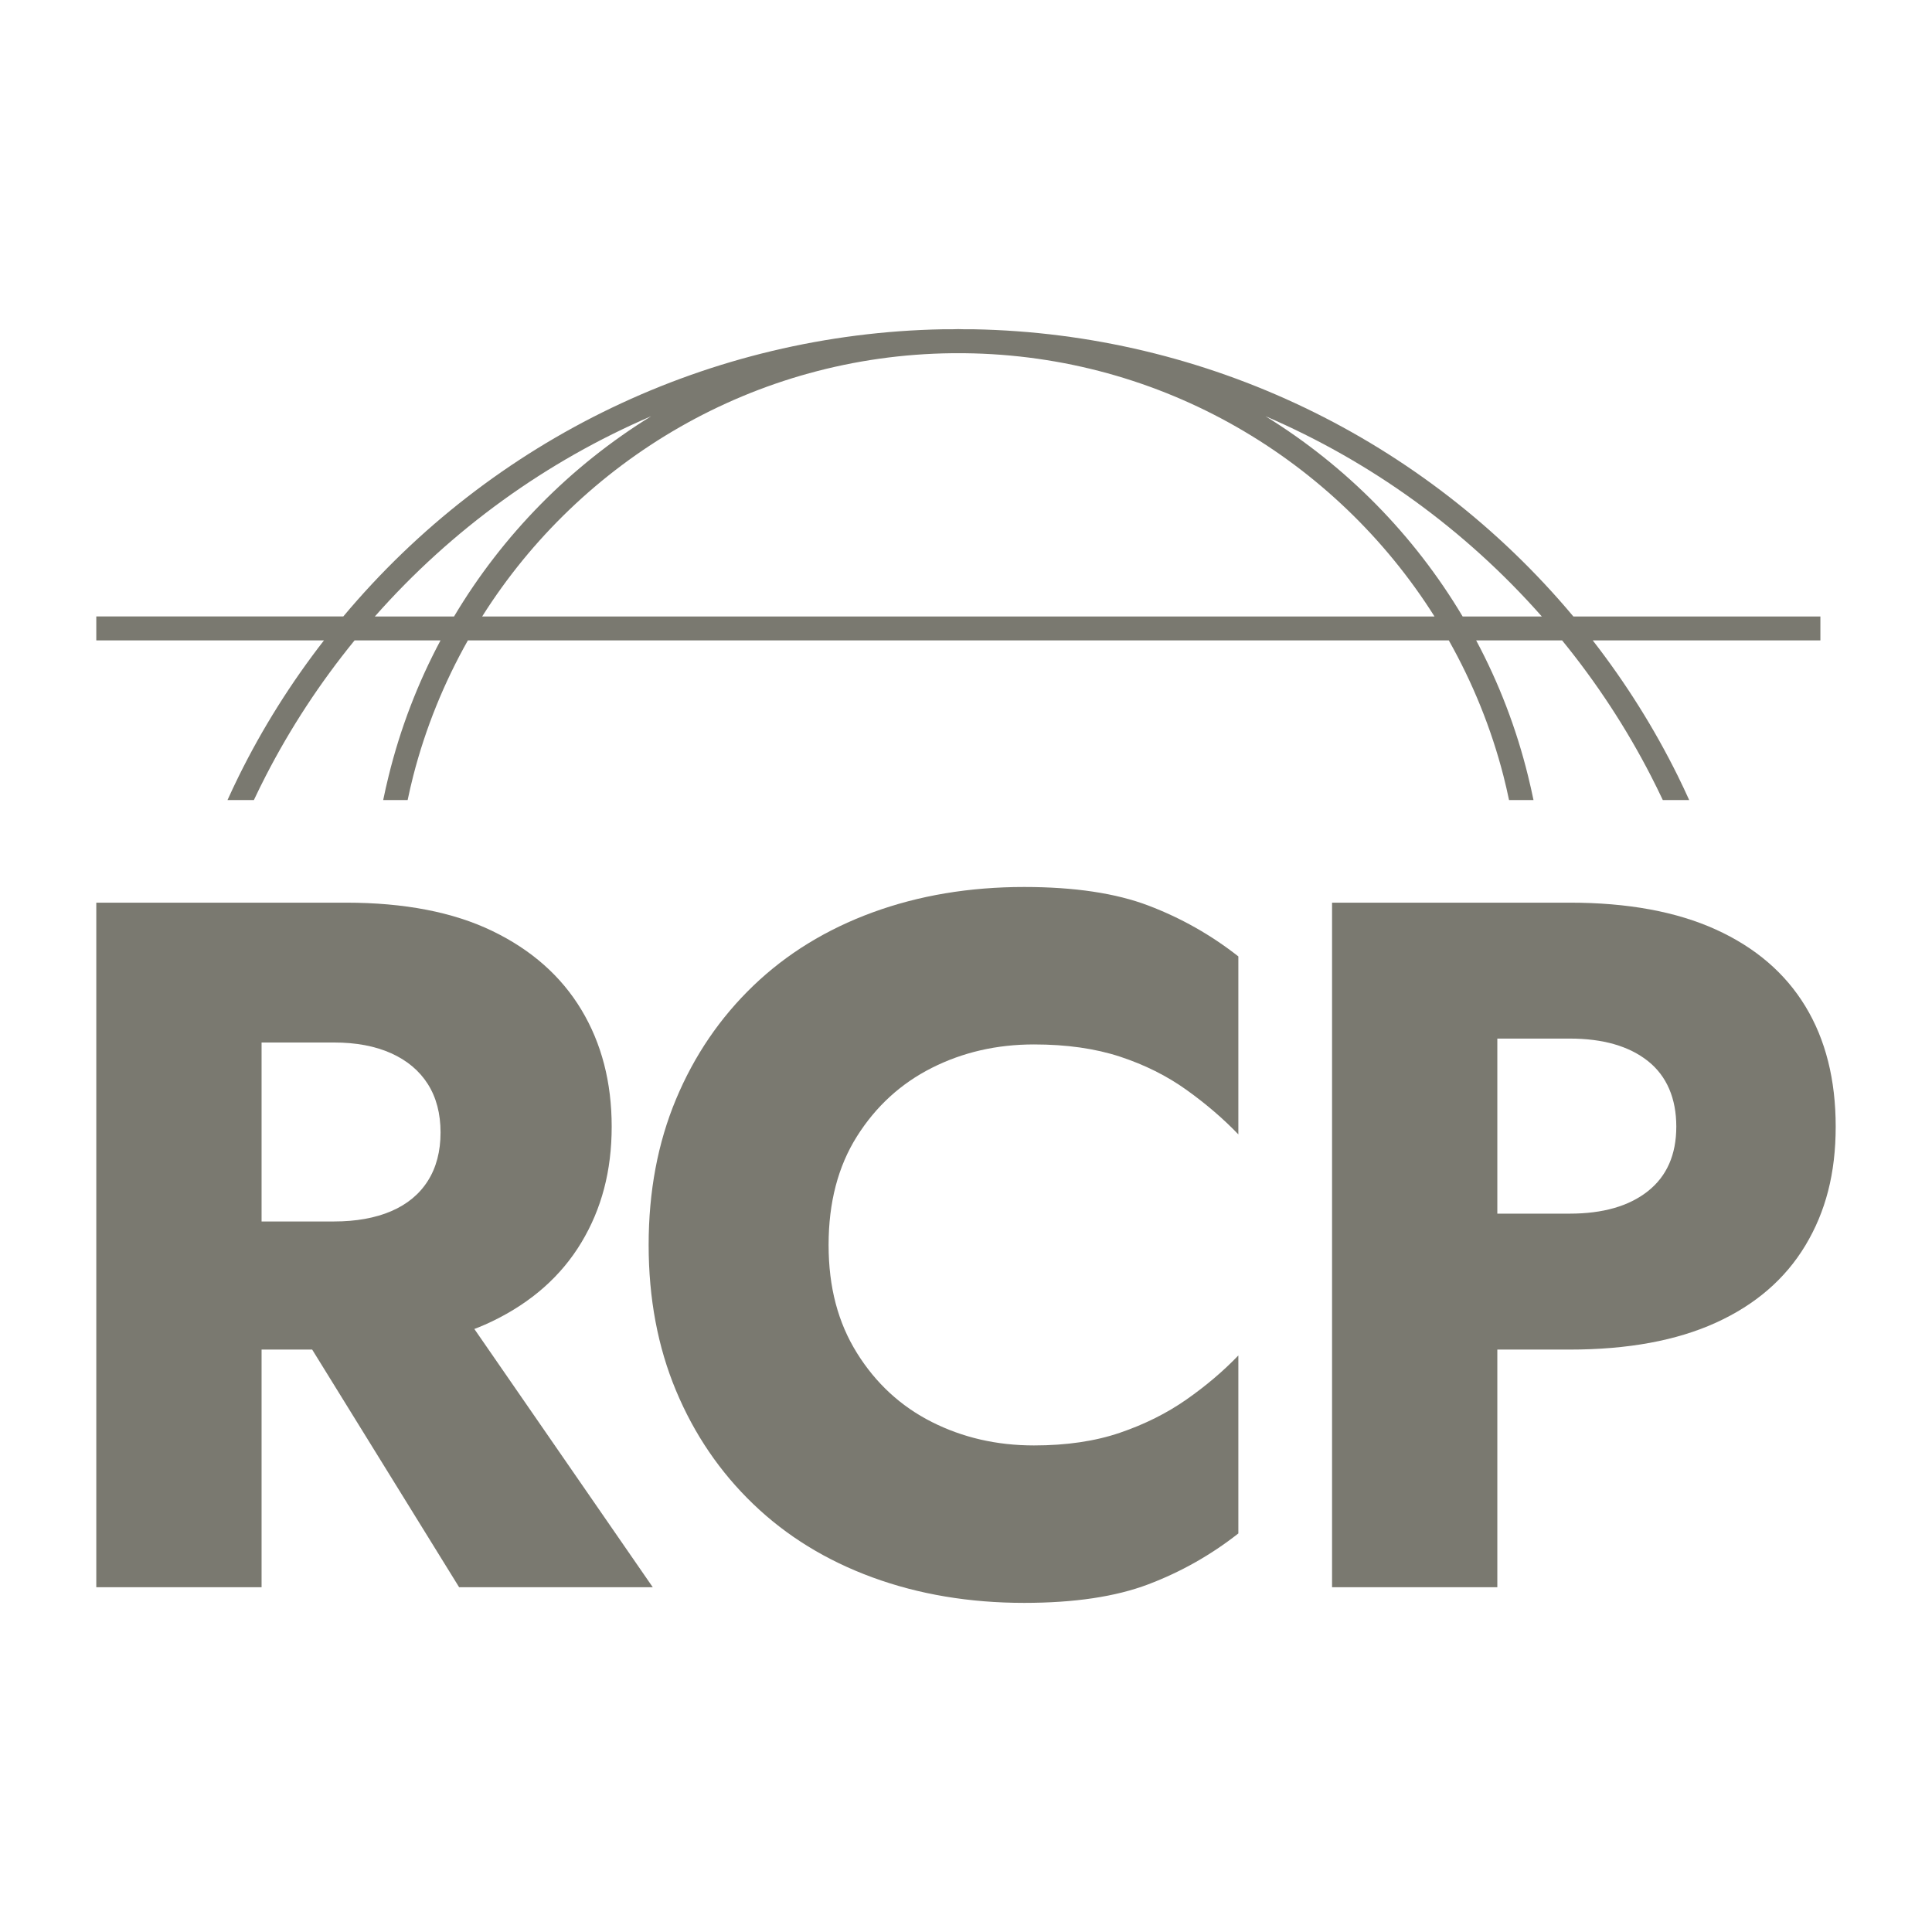 <svg xmlns="http://www.w3.org/2000/svg" id="Layer_7" data-name="Layer 7" viewBox="0 0 1908.25 1908.25"><defs><style>      .cls-1 {        fill: #7a7970;        stroke-width: 0px;      }    </style></defs><path class="cls-1" d="m1798,608.89h-243.97c-147.34-175.96-362.77-279.29-592.07-283.66-3.03-.05-6.1.02-9.14,0-2.1-.02-4.16-.16-6.27-.16s-4.21.14-6.33.16c-3.04.02-6.07-.05-9.11,0-229.28,4.36-444.71,107.7-592.04,283.65H95.11v23.65h224.86c-32.68,42.07-60.79,86.83-84.1,134.02-3.86,7.81-7.56,15.71-11.16,23.65h26.06c3.74-7.95,7.62-15.84,11.64-23.65,24.32-47.34,53.64-92.13,87.8-134.02h84.89c-22.37,41.89-39.69,86.83-51.27,134.02-1.92,7.83-3.75,15.7-5.35,23.65h24.15c1.67-7.94,3.47-15.84,5.47-23.65,12.16-47.42,30.53-92.35,54.02-134.02h968.87c23.49,41.68,41.86,86.6,54.02,134.02,2,7.81,3.81,15.71,5.47,23.65h24.15c-1.6-7.95-3.43-15.82-5.35-23.65-11.57-47.19-28.9-92.14-51.27-134.02h84.89c34.16,41.89,63.48,86.68,87.81,134.02,4.01,7.81,7.89,15.7,11.64,23.65h26.06c-3.6-7.94-7.3-15.84-11.16-23.65-23.32-47.19-51.42-91.96-84.1-134.02h224.85v-23.65Zm-1427.75,0c76.1-86.26,169.52-153.36,272.93-197.8-79.76,49.22-146.72,117.22-194.72,197.8h-78.21Zm105.99,0c97.48-154.51,268.84-257.86,464.14-260.01,4.11-.03,8.19-.03,12.29,0,195.33,2.13,366.72,105.48,464.2,260.01H476.24Zm968.41,0c-48-80.57-114.95-148.56-194.7-197.78,103.4,44.44,196.81,111.53,272.91,197.78h-78.21Z"></path><g><path class="cls-1" d="m258.36,891.56v676.16H95.11v-676.16h163.24Zm-60.85,0h143.93c57.96,0,106.25,9.34,144.89,28.01,38.64,18.68,67.93,44.6,87.9,77.76,19.95,33.17,29.94,71.65,29.94,115.43s-9.99,81.3-29.94,114.46c-19.97,33.17-49.26,59.09-87.9,77.76-38.64,18.69-86.94,28.01-144.89,28.01h-143.93v-126.54h132.33c21.89,0,40.72-3.38,56.51-10.14,15.77-6.76,27.85-16.74,36.22-29.94,8.36-13.19,12.56-29.13,12.56-47.82s-4.2-34.61-12.56-47.81c-8.38-13.19-20.45-23.33-36.22-30.43-15.79-7.08-34.62-10.63-56.51-10.63h-132.33v-138.13Zm235.69,369.96l211.54,306.2h-191.26l-189.33-306.2h169.04Z"></path><path class="cls-1" d="m846.42,1336.38c18.67,29.94,43.3,52.64,73.89,68.1,30.58,15.46,64.24,23.18,100.94,23.18,32.19,0,60.52-4.18,85-12.56,24.47-8.36,46.37-19.32,65.68-32.84,19.32-13.52,36.37-28.01,51.2-43.47v175.8c-27.05,21.25-56.67,38-88.87,50.23-32.21,12.23-73.09,18.35-122.67,18.35-54.09,0-104-8.38-149.72-25.12-45.73-16.74-85-40.89-117.84-72.45-32.84-31.54-58.29-68.9-76.31-112.05-18.04-43.13-27.05-91.11-27.05-143.93s9.01-100.77,27.05-143.93c18.02-43.14,43.47-80.49,76.31-112.05,32.84-31.54,72.11-55.69,117.84-72.45,45.72-16.74,95.63-25.11,149.72-25.11,49.58,0,90.47,6.13,122.67,18.35,32.19,12.24,61.82,28.98,88.87,50.23v175.8c-14.82-15.46-31.88-30.1-51.2-43.95-19.32-13.84-41.22-24.78-65.68-32.84-24.48-8.04-52.81-12.07-85-12.07-36.71,0-70.36,7.73-100.94,23.18-30.59,15.46-55.22,38-73.89,67.62-18.69,29.63-28.01,65.37-28.01,107.22s9.33,76.79,28.01,106.74Z"></path><path class="cls-1" d="m1478.92,891.56v676.16h-163.24v-676.16h163.24Zm-60.85,0h132.33c57.31,0,105.44,8.86,144.41,26.56,38.96,17.72,68.42,42.98,88.38,75.83,19.95,32.84,29.94,72.45,29.94,118.81s-9.99,84.2-29.94,117.36c-19.97,33.17-49.43,58.61-88.38,76.31-38.97,17.72-87.1,26.56-144.41,26.56h-132.33v-134.27h132.33c32.84,0,58.59-7.4,77.28-22.22,18.67-14.81,28.01-36.06,28.01-63.75s-9.34-49.9-28.01-64.72c-18.69-14.81-44.43-22.22-77.28-22.22h-132.33v-134.27Z"></path></g></svg>
